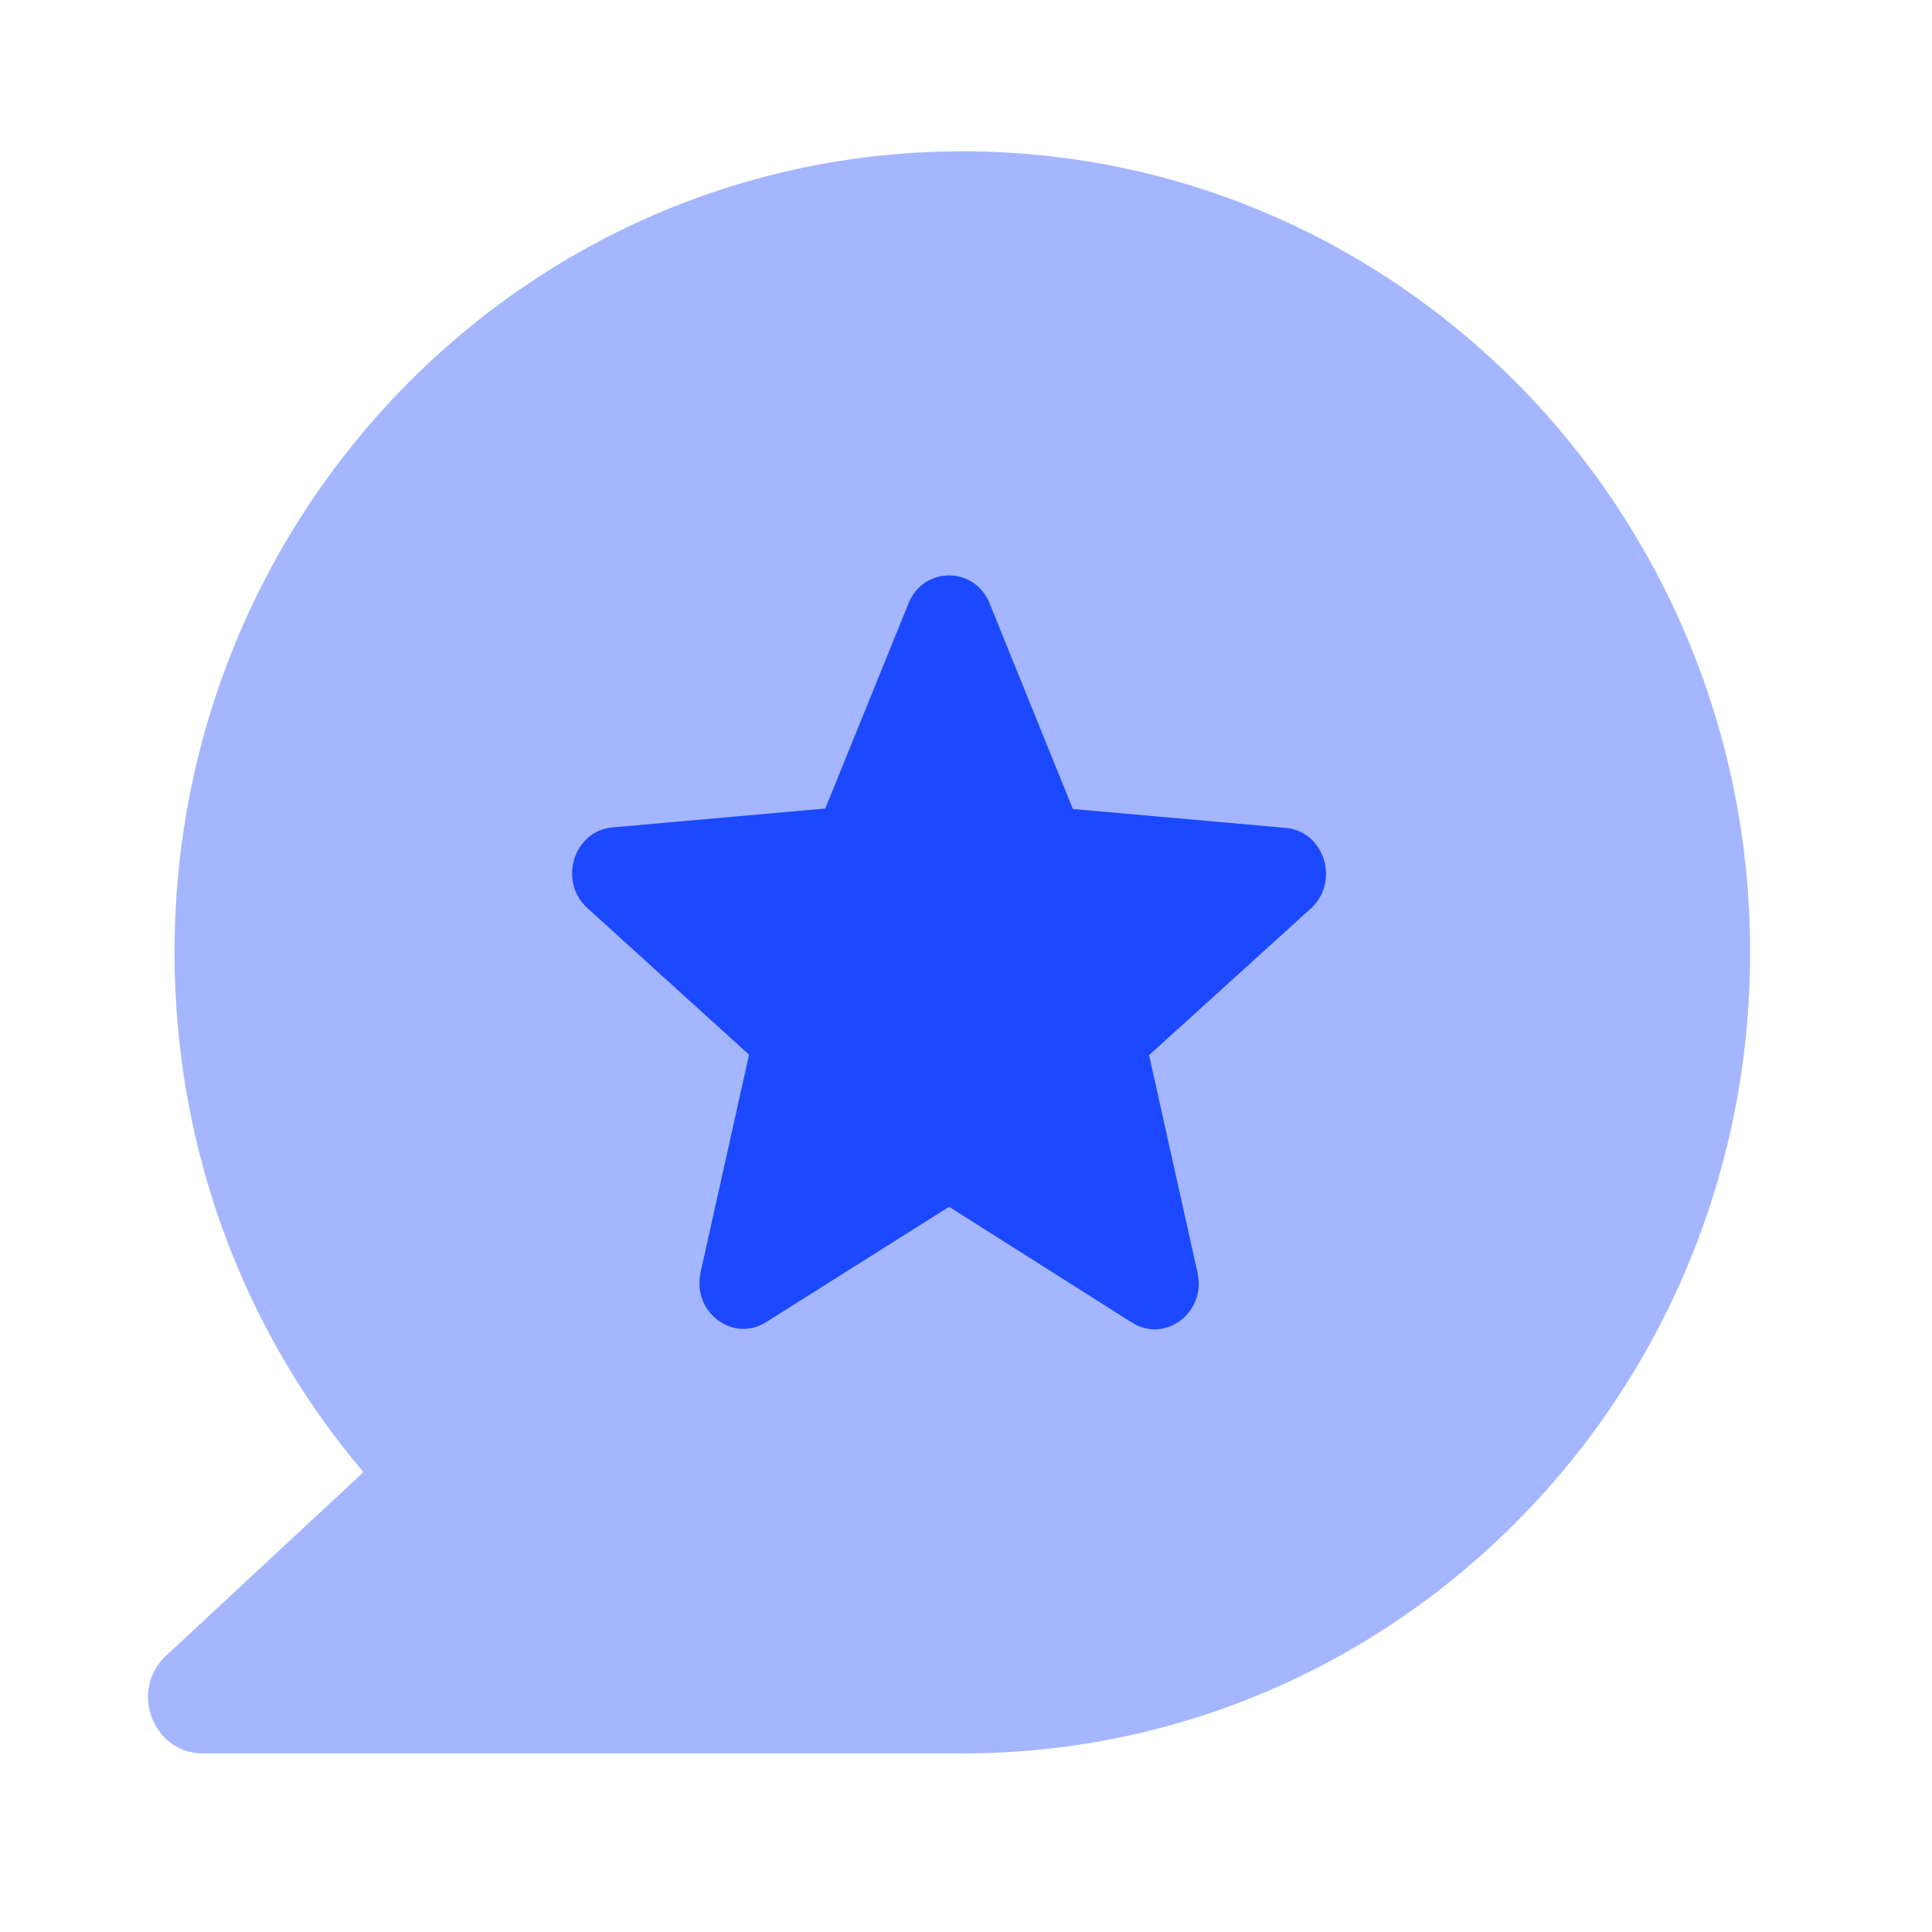 <svg width="41" height="41" viewBox="0 0 41 41" fill="none" xmlns="http://www.w3.org/2000/svg">
<path opacity="0.4" fill-rule="evenodd" clip-rule="evenodd" d="M3.704 20.211C3.704 10.819 11.186 3.211 20.422 3.211C29.659 3.211 37.141 10.819 37.141 20.211C37.141 29.603 29.659 37.211 20.422 37.211H4.312C3.238 37.211 2.738 35.864 3.525 35.136L7.713 31.241C5.207 28.292 3.704 24.434 3.704 20.211Z" fill="#1C49FF"/>
<path d="M20.141 25.61L24.02 28.066C24.731 28.516 25.601 27.851 25.413 27.009L24.385 22.392L27.816 19.281C28.443 18.714 28.106 17.638 27.283 17.569L22.768 17.168L21.001 12.805C20.683 12.013 19.598 12.013 19.28 12.805L17.514 17.158L12.998 17.559C12.175 17.628 11.839 18.704 12.465 19.271L15.896 22.382L14.868 27C14.681 27.841 15.55 28.506 16.261 28.056L20.141 25.61Z" fill="#1C49FF"/>
</svg>
